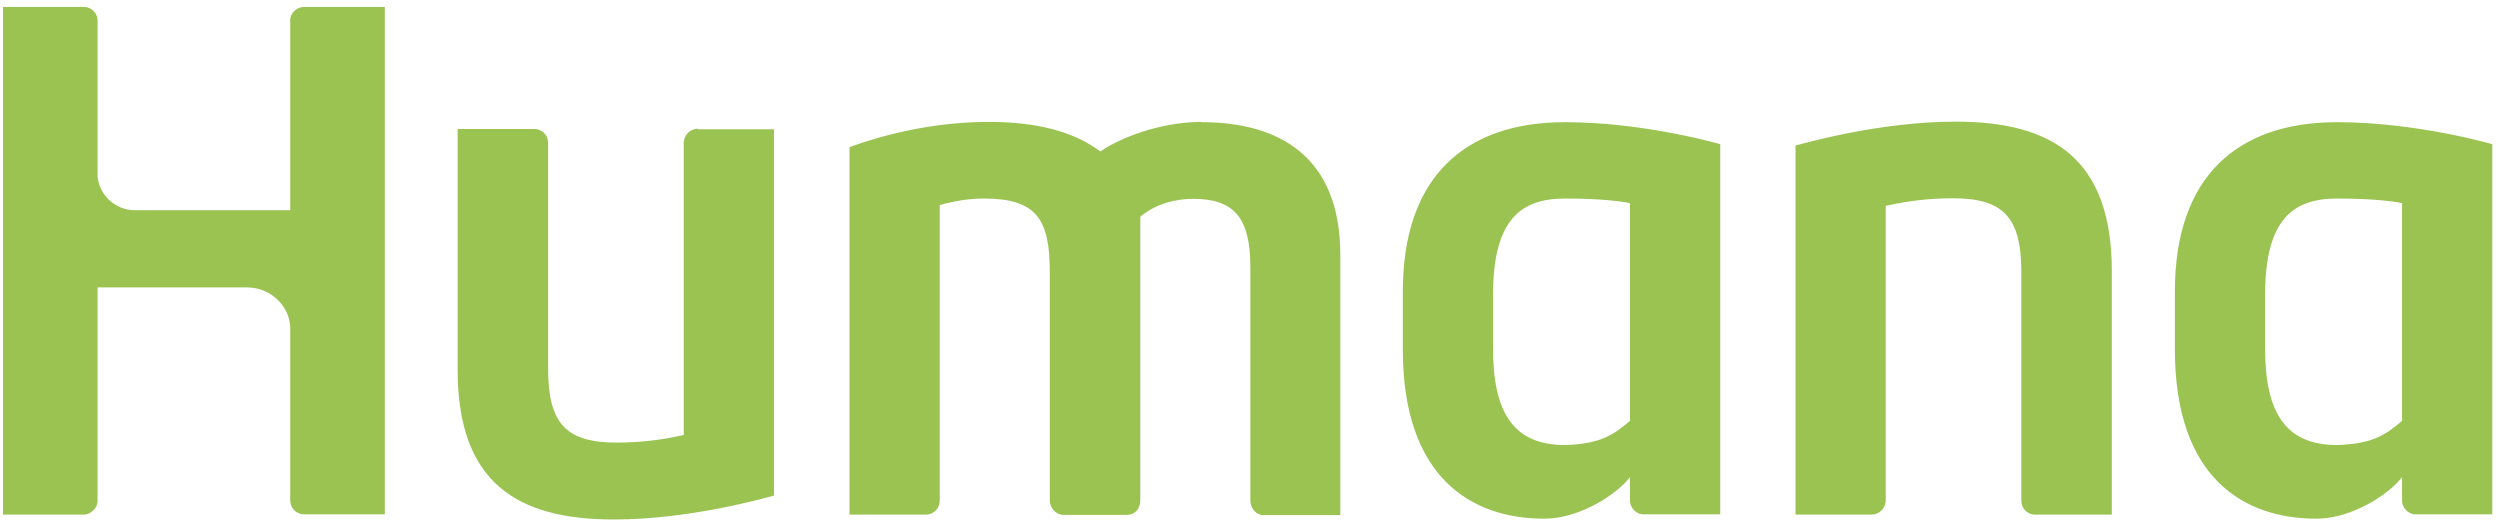 <?xml version="1.0" encoding="UTF-8"?> <svg xmlns="http://www.w3.org/2000/svg" width="285" height="60" viewBox="0 0 285 60" fill="none"><path d="M79.558 14.672C78.721 14.672 77.947 15.354 77.947 16.314V49.587C75.406 50.176 72.866 50.455 70.294 50.455C64.563 50.455 62.487 48.317 62.487 42.059V16.345C62.487 15.292 61.682 14.703 60.938 14.703H52.171V42.152C52.171 55.04 58.956 59.222 69.985 59.222C78.783 59.222 87.489 56.682 88.232 56.496V14.734H79.558V14.672ZM213.362 58.664C214.198 58.664 214.973 57.983 214.973 57.022V23.471C217.513 22.882 220.054 22.603 222.625 22.603C228.356 22.603 230.432 24.741 230.432 30.999V57.022C230.432 58.107 231.238 58.664 231.981 58.664H240.749V30.937C240.749 18.049 233.964 13.867 222.935 13.867C214.137 13.867 205.431 16.407 204.688 16.593V58.664H213.362ZM178.416 13.929C167.077 13.929 159.921 20.094 159.921 33.229V39.828C159.921 54.389 167.666 59.129 176.062 59.129C180.182 59.129 184.426 56.248 185.82 54.389V57.115C185.82 57.797 186.44 58.633 187.369 58.633H196.106V16.438C196.106 16.438 187.493 13.929 178.416 13.929ZM185.82 47.976C183.931 49.587 182.444 50.609 178.416 50.733C172.685 50.733 170.206 47.233 170.206 39.735V33.632C170.206 24.989 173.397 22.634 178.416 22.634C182.66 22.634 184.953 22.975 185.82 23.161V47.976ZM266.431 13.929C255.093 13.929 247.936 20.094 247.936 33.229V39.828C247.936 54.389 255.681 59.129 264.077 59.129C268.197 59.129 272.442 56.248 273.836 54.389V57.115C273.836 57.797 274.455 58.633 275.385 58.633H284.121V16.438C284.121 16.438 275.509 13.929 266.431 13.929ZM273.836 47.976C271.946 49.587 270.459 50.609 266.431 50.733C260.7 50.733 258.222 47.233 258.222 39.735V33.632C258.222 24.989 261.413 22.634 266.431 22.634C270.676 22.634 272.968 22.975 273.836 23.161V47.976ZM0.341 58.664H9.573C10.255 58.664 11.122 57.983 11.122 57.115V32.765H28.161C30.98 32.765 33.087 35.057 33.087 37.412V57.084C33.087 57.921 33.8 58.633 34.636 58.633H43.868V0.793H34.636C33.862 0.793 33.087 1.475 33.087 2.249V23.966H15.366C13.012 23.966 11.122 22.015 11.122 19.846V2.249C11.122 1.691 10.564 0.793 9.573 0.793H0.341V58.633V58.664ZM137.026 13.898C132.131 13.898 127.484 15.819 125.44 17.274C122.28 14.889 117.973 13.898 112.645 13.898C104.528 13.898 97.836 16.407 96.845 16.779V58.664H105.581C106.449 58.664 107.13 57.952 107.13 57.022V23.378C108.989 22.851 110.662 22.634 112.18 22.634C118.221 22.634 119.677 25.051 119.677 31.03V57.053C119.677 57.828 120.297 58.695 121.257 58.695H128.445C129.436 58.695 129.994 57.952 129.994 57.053V24.71C131.605 23.316 133.897 22.665 136.004 22.665C140.651 22.665 142.541 24.772 142.541 30.472V57.084C142.541 57.797 143.067 58.726 144.09 58.726H152.795V29.047C152.795 17.801 145.763 13.929 136.995 13.929" fill="#9AC352"></path></svg> 